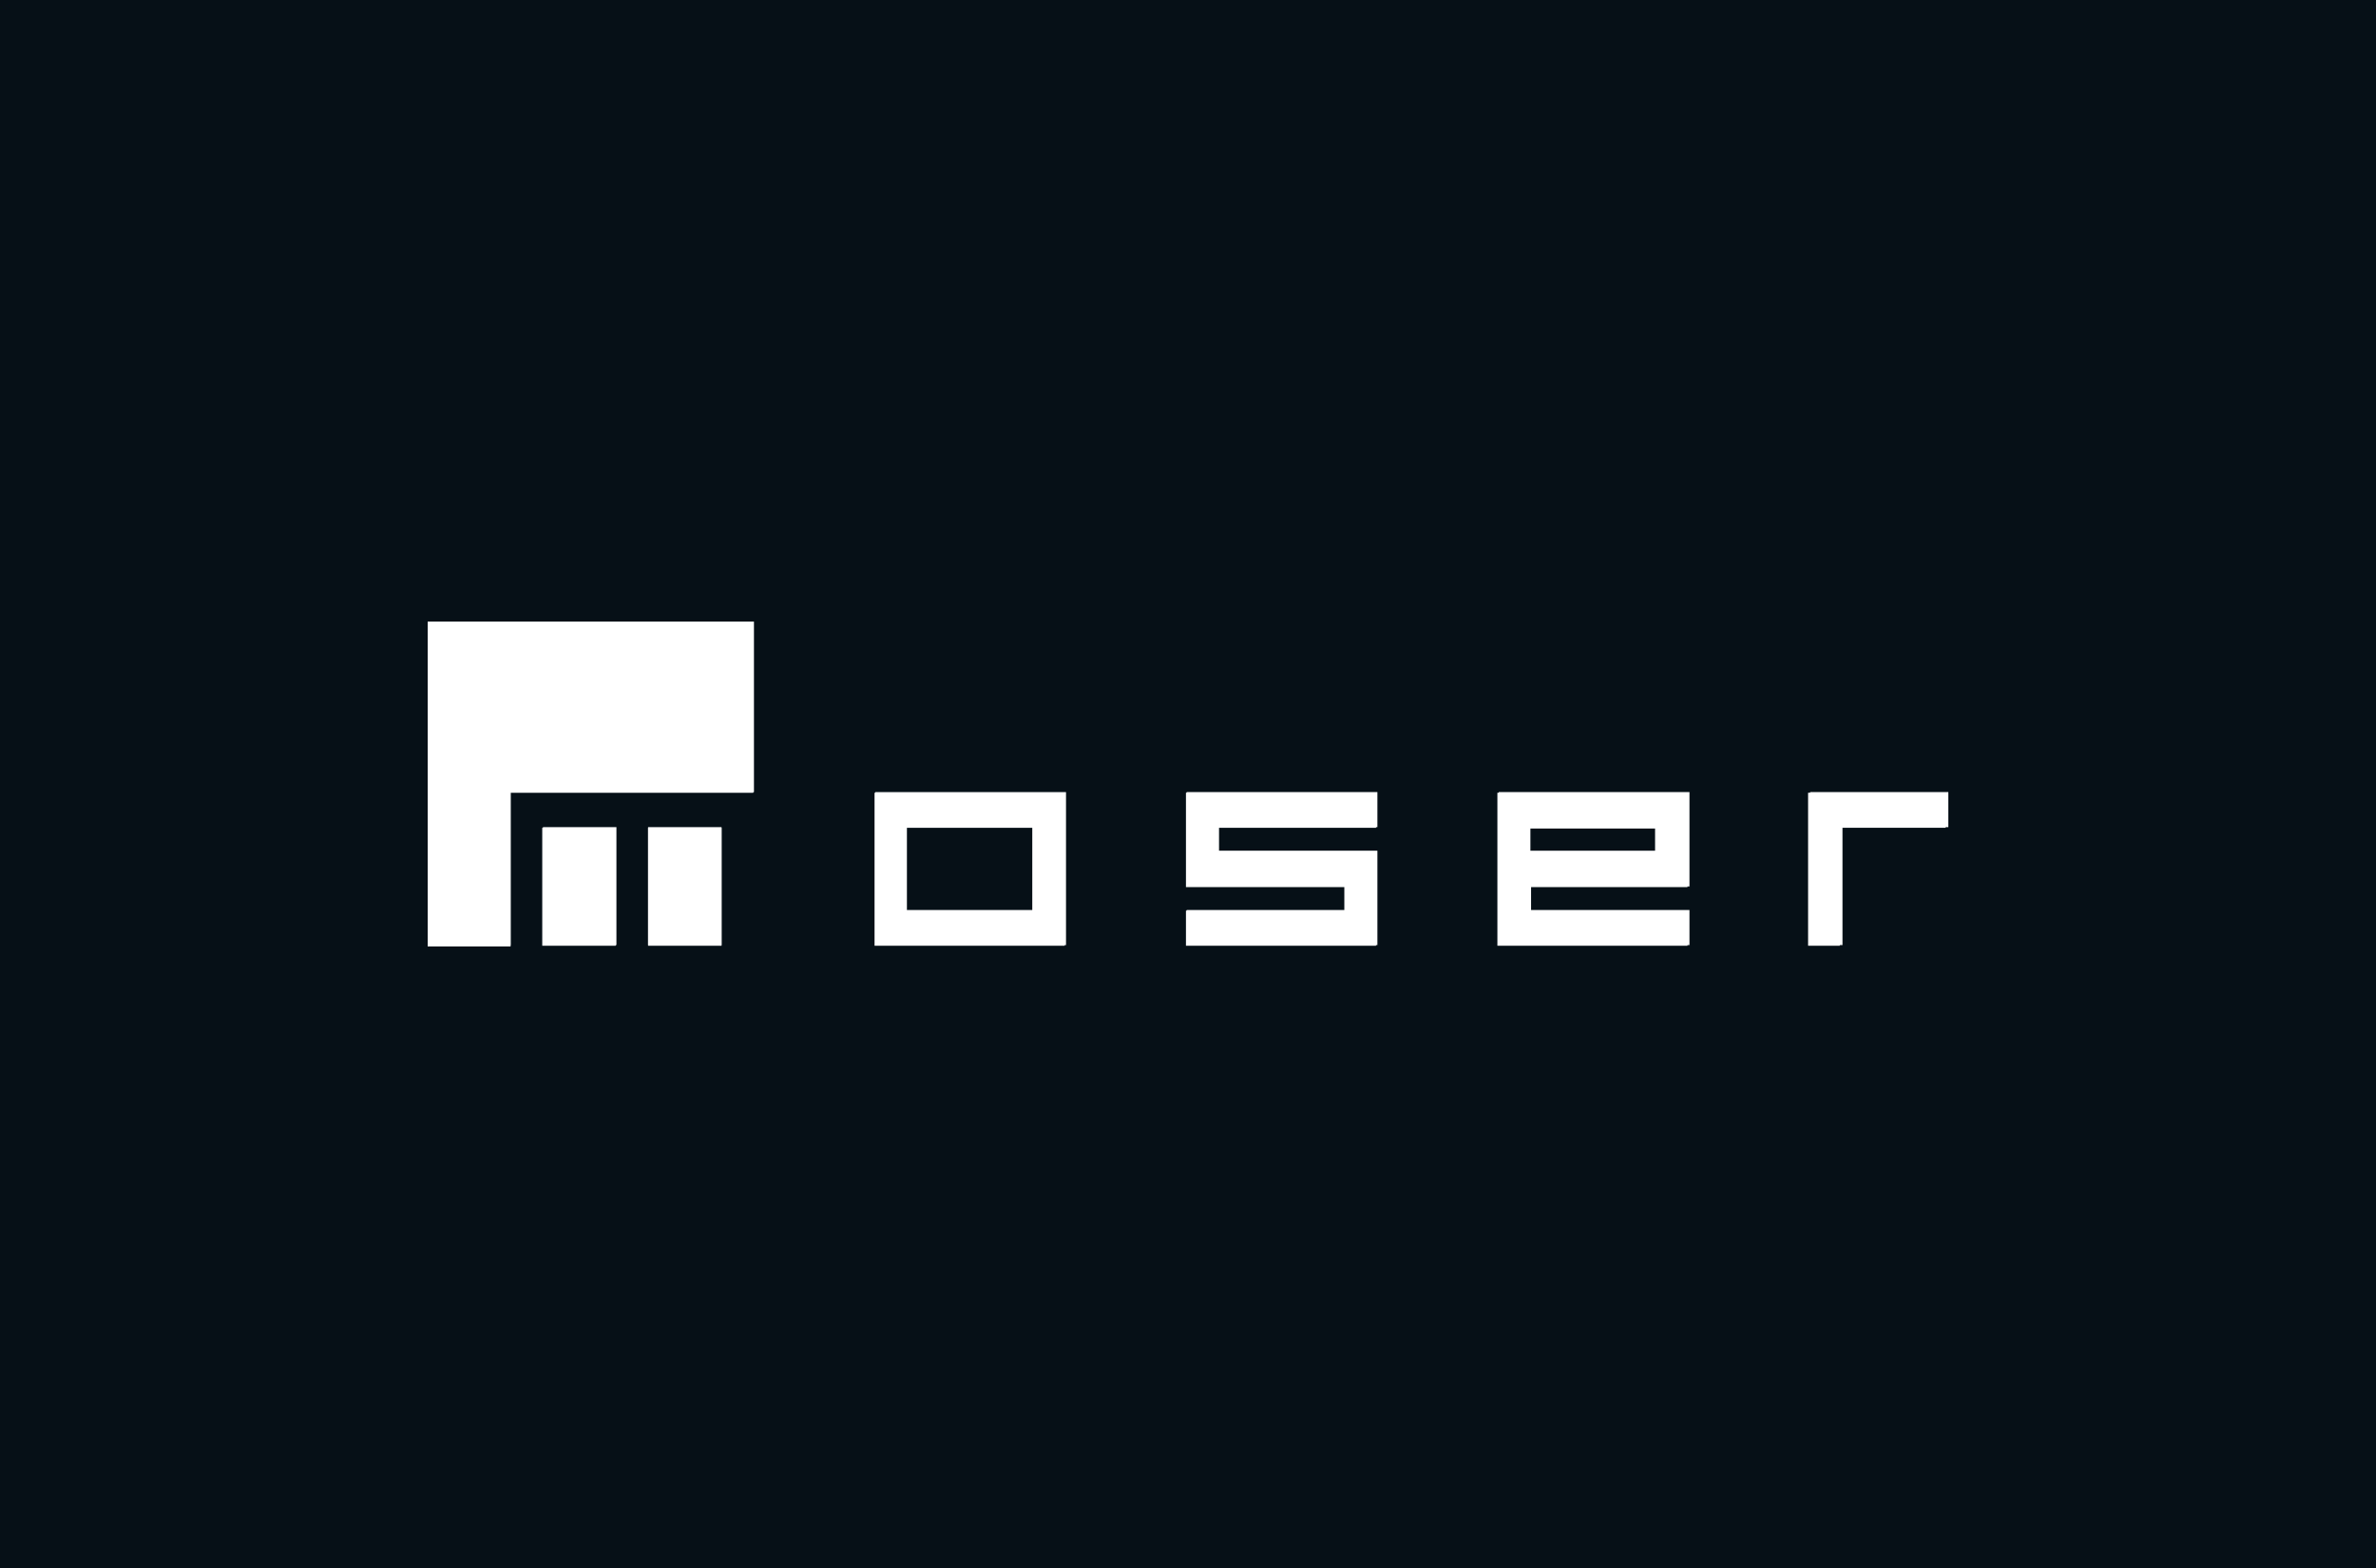 <?xml version="1.0" encoding="UTF-8"?><svg id="Ebene_1" xmlns="http://www.w3.org/2000/svg" viewBox="0 0 500 330"><defs><style>.cls-1{fill:#fff;}.cls-2{fill:#061017;}</style></defs><rect class="cls-2" width="500" height="330"/><rect class="cls-1" x="114.26" y="174.08" width="15.46" height="24.82"/><rect class="cls-1" x="136.38" y="174.08" width="15.46" height="24.82"/><path class="cls-1" d="M90,130.82v68.09h17.45v-32.2h51.21v-35.89h-68.65Z"/><path class="cls-1" d="M184.75,167.27h38.87v31.06h-38.87v-31.06ZM190.28,192.09h27.8v-18.58h-27.8v18.58Z"/><path class="cls-1" d="M224.33,198.9h-40.14v-32.2h40.14s0,32.2,0,32.2ZM185.32,197.77h37.73v-29.79h-37.73v29.79ZM218.65,192.66h-28.94v-19.86h28.94v19.86ZM190.85,191.52h26.67v-17.45h-26.67v17.45Z"/><path class="cls-1" d="M255.96,179.75h33.33v18.58h-38.87v-6.24h33.33v-6.24h-33.33v-18.58h38.87v6.24h-33.33v6.24h0Z"/><path class="cls-1" d="M289.86,198.9h-40.14v-7.38h33.33v-4.96h-33.33v-19.86h40.14v7.38h-33.33v4.96h33.33v19.86ZM250.99,197.77h37.73v-17.45h-33.33v-7.38h33.33v-4.96h-37.73v17.3h33.33v7.38h-33.33v5.11h0Z"/><path class="cls-1" d="M315.96,167.27h38.87v18.58h-33.33v6.24h33.33v6.24h-38.87v-31.06ZM349.29,173.51h-27.8v6.24h27.8v-6.24Z"/><path class="cls-1" d="M355.53,198.9h-40.14v-32.2h40.14v19.86h-33.33v4.96h33.33v7.38ZM316.52,197.77h37.73v-4.96h-33.33v-7.52h33.33v-17.45h-37.73v29.93ZM349.86,180.32h-28.94v-7.38h28.94v7.38ZM322.06,179.04h26.67v-4.96h-26.67v4.96Z"/><path class="cls-1" d="M387.16,167.27h-5.53v31.06h5.53v-24.82h22.27v-6.24s-22.27,0-22.27,0Z"/><path class="cls-1" d="M380.92,166.7v32.2h6.81v-24.82h22.27v-7.38h-29.08ZM382.2,167.84h26.67v4.96h-22.27v24.82h-4.4v-29.79Z"/><rect class="cls-1" x="114.11" y="174.22" width="15.46" height="24.82"/><rect class="cls-1" x="136.38" y="174.22" width="15.46" height="24.82"/><path class="cls-1" d="M90,131.1v68.09h17.45v-32.34h51.06v-35.74h-68.51Z"/><path class="cls-1" d="M190.14,192.23h27.8v-18.58h-27.8v18.58ZM184.61,167.55h38.87v30.92h-38.87v-30.92Z"/><path class="cls-1" d="M190.71,191.67h26.52v-17.45h-26.52v17.45ZM218.51,192.94h-28.94v-19.86h28.94v19.86ZM185.18,197.91h37.73v-29.79h-37.73v29.79ZM224.04,199.04h-40v-32.2h40v32.2Z"/><path class="cls-1" d="M255.67,179.89h33.33v18.58h-38.87v-6.24h33.33v-6.24h-33.33v-18.44h38.87v6.24h-33.33v6.1Z"/><path class="cls-1" d="M250.71,197.91h37.73v-17.45h-33.33v-7.38h33.33v-4.96h-37.73v17.45h33.33v7.38h-33.33v4.96ZM289.57,199.04h-40v-7.38h33.33v-4.96h-33.33v-19.86h40v7.38h-33.33v4.96h33.33v19.86Z"/><path class="cls-1" d="M348.87,173.65h-27.8v6.24h27.8v-6.24ZM315.67,167.55h38.87v18.58h-33.33v6.24h33.33v6.24h-38.87v-31.06Z"/><path class="cls-1" d="M321.77,179.33h26.52v-4.96h-26.52v4.96ZM349.57,180.46h-28.94v-7.38h28.94v7.38ZM316.24,197.91h37.73v-4.96h-33.33v-7.38h33.33v-17.45h-37.73v29.79ZM355.11,199.04h-40v-32.2h40v19.86h-33.33v4.96h33.33v7.38Z"/><path class="cls-1" d="M386.74,198.48h-5.53v-30.92h27.8v6.24h-22.27v24.68h0Z"/><path class="cls-1" d="M381.77,197.91h4.4v-24.82h22.27v-4.96h-26.52v29.79h-.14ZM387.3,199.04h-6.81v-32.2h28.94v7.38h-22.27v24.82h.14Z"/></svg>